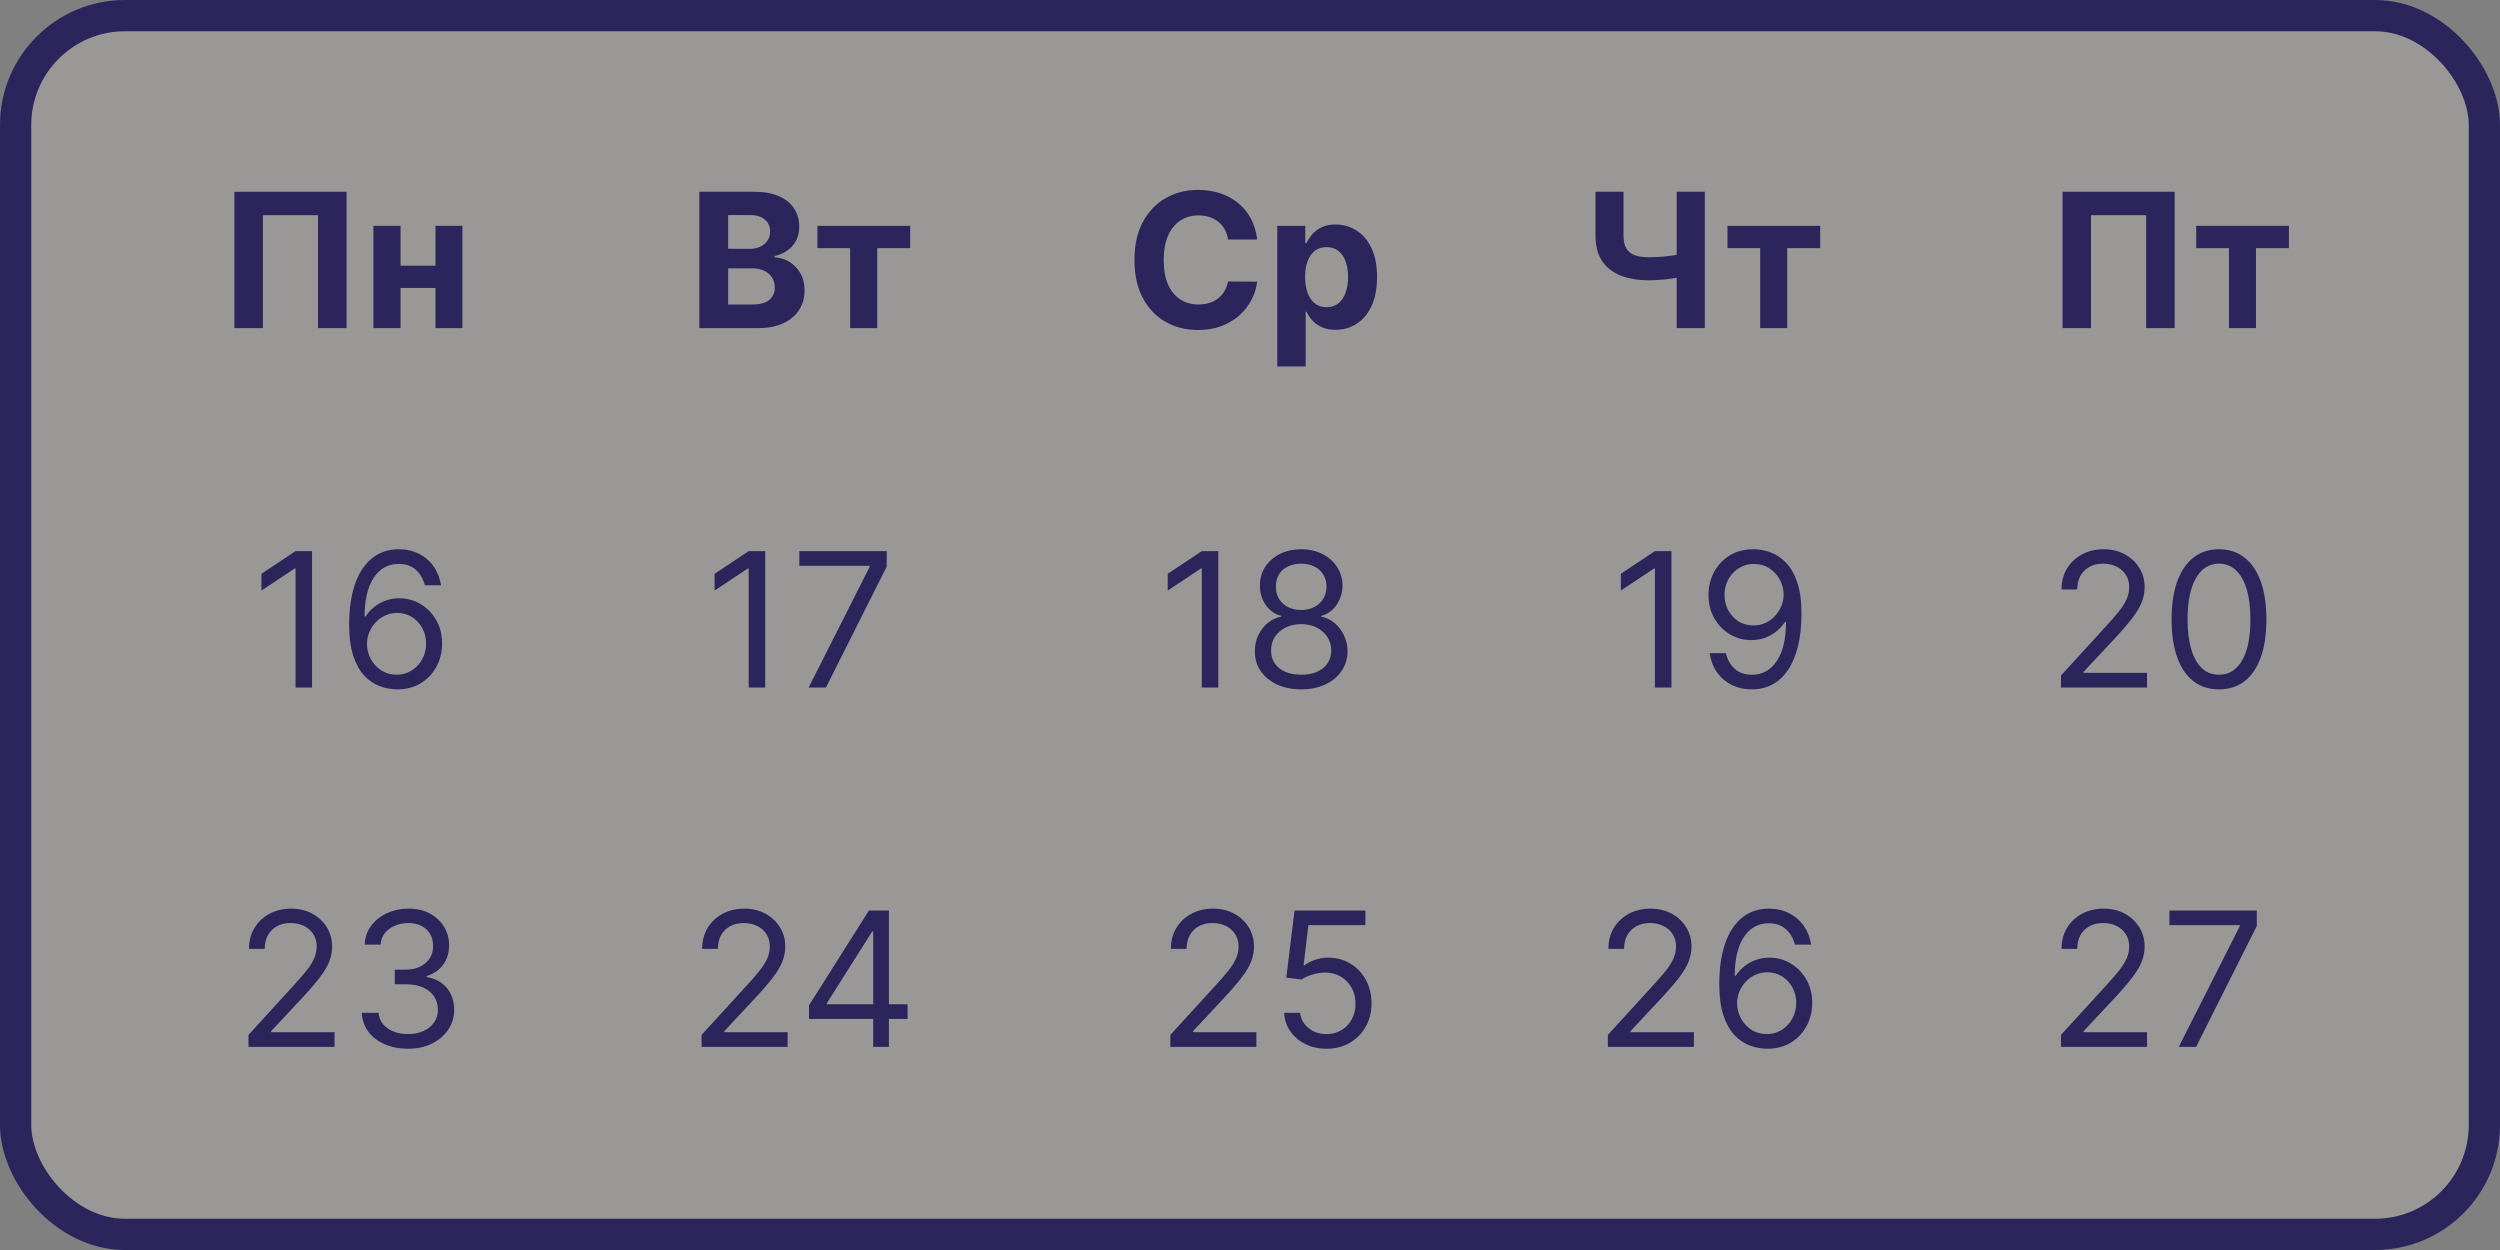 <?xml version="1.0" encoding="UTF-8"?> <svg xmlns="http://www.w3.org/2000/svg" width="160" height="80" viewBox="0 0 160 80" fill="none"><rect x="0" y="0" width="160" height="80" fill="#808080" stroke="none"/><rect x="1" y="1" width="158" height="78" rx="7" fill="#FFFCF7" fill-opacity="0.2" stroke="#2B255C" stroke-width="2"></rect><path d="M19.972 35.273V44H18.915V36.381H18.864L16.733 37.795V36.722L18.915 35.273H19.972ZM25.379 44.119C25.021 44.114 24.663 44.045 24.305 43.915C23.947 43.784 23.621 43.564 23.325 43.254C23.03 42.942 22.793 42.52 22.614 41.989C22.435 41.455 22.345 40.784 22.345 39.977C22.345 39.205 22.418 38.52 22.562 37.923C22.707 37.324 22.918 36.82 23.193 36.41C23.469 35.999 23.801 35.686 24.19 35.473C24.582 35.26 25.024 35.153 25.516 35.153C26.004 35.153 26.439 35.251 26.82 35.447C27.203 35.641 27.516 35.91 27.757 36.257C27.999 36.604 28.155 37.003 28.226 37.455H27.186C27.09 37.062 26.902 36.737 26.624 36.479C26.345 36.22 25.976 36.091 25.516 36.091C24.84 36.091 24.307 36.385 23.918 36.973C23.531 37.561 23.337 38.386 23.334 39.449H23.402C23.561 39.207 23.75 39.001 23.969 38.831C24.19 38.658 24.435 38.524 24.702 38.43C24.969 38.337 25.251 38.29 25.55 38.29C26.05 38.29 26.507 38.415 26.922 38.665C27.337 38.912 27.669 39.254 27.919 39.692C28.169 40.126 28.294 40.625 28.294 41.188C28.294 41.727 28.173 42.222 27.932 42.67C27.69 43.117 27.351 43.472 26.913 43.736C26.479 43.997 25.967 44.125 25.379 44.119ZM25.379 43.182C25.737 43.182 26.058 43.092 26.342 42.913C26.629 42.734 26.855 42.494 27.02 42.193C27.188 41.892 27.271 41.557 27.271 41.188C27.271 40.827 27.19 40.499 27.028 40.203C26.869 39.905 26.649 39.668 26.368 39.492C26.09 39.315 25.771 39.227 25.413 39.227C25.143 39.227 24.892 39.281 24.659 39.389C24.426 39.494 24.222 39.639 24.046 39.824C23.872 40.008 23.736 40.22 23.636 40.459C23.537 40.695 23.487 40.943 23.487 41.205C23.487 41.551 23.568 41.875 23.73 42.176C23.895 42.477 24.119 42.72 24.403 42.905C24.69 43.09 25.016 43.182 25.379 43.182Z" fill="#2B255C"></path><path d="M48.972 35.273V44H47.915V36.381H47.864L45.733 37.795V36.722L47.915 35.273H48.972ZM51.754 44L55.658 36.278V36.21H51.158V35.273H56.749V36.261L52.862 44H51.754Z" fill="#2B255C"></path><path d="M77.972 35.273V44H76.915V36.381H76.864L74.733 37.795V36.722L76.915 35.273H77.972ZM83.277 44.119C82.692 44.119 82.175 44.016 81.726 43.808C81.28 43.598 80.932 43.31 80.682 42.943C80.432 42.574 80.308 42.153 80.311 41.682C80.308 41.312 80.381 40.972 80.528 40.659C80.676 40.344 80.878 40.081 81.133 39.871C81.392 39.658 81.68 39.523 81.999 39.466V39.415C81.581 39.307 81.249 39.072 81.001 38.712C80.754 38.348 80.632 37.935 80.635 37.472C80.632 37.028 80.744 36.632 80.972 36.283C81.199 35.933 81.511 35.658 81.909 35.456C82.31 35.254 82.766 35.153 83.277 35.153C83.783 35.153 84.234 35.254 84.632 35.456C85.03 35.658 85.342 35.933 85.57 36.283C85.8 36.632 85.916 37.028 85.919 37.472C85.916 37.935 85.79 38.348 85.54 38.712C85.293 39.072 84.965 39.307 84.555 39.415V39.466C84.871 39.523 85.155 39.658 85.408 39.871C85.66 40.081 85.862 40.344 86.013 40.659C86.163 40.972 86.24 41.312 86.243 41.682C86.24 42.153 86.112 42.574 85.859 42.943C85.609 43.31 85.261 43.598 84.815 43.808C84.372 44.016 83.859 44.119 83.277 44.119ZM83.277 43.182C83.672 43.182 84.013 43.118 84.3 42.99C84.587 42.862 84.808 42.682 84.965 42.449C85.121 42.216 85.2 41.943 85.203 41.631C85.2 41.301 85.115 41.01 84.947 40.757C84.78 40.504 84.551 40.305 84.261 40.16C83.974 40.016 83.646 39.943 83.277 39.943C82.905 39.943 82.572 40.016 82.28 40.16C81.99 40.305 81.761 40.504 81.594 40.757C81.429 41.01 81.348 41.301 81.351 41.631C81.348 41.943 81.423 42.216 81.577 42.449C81.733 42.682 81.956 42.862 82.246 42.99C82.535 43.118 82.879 43.182 83.277 43.182ZM83.277 39.04C83.59 39.04 83.867 38.977 84.108 38.852C84.352 38.727 84.544 38.553 84.683 38.328C84.822 38.104 84.894 37.841 84.896 37.54C84.894 37.244 84.824 36.987 84.688 36.769C84.551 36.547 84.362 36.376 84.121 36.257C83.879 36.135 83.598 36.074 83.277 36.074C82.95 36.074 82.665 36.135 82.421 36.257C82.176 36.376 81.987 36.547 81.854 36.769C81.72 36.987 81.655 37.244 81.658 37.54C81.655 37.841 81.722 38.104 81.858 38.328C81.997 38.553 82.189 38.727 82.433 38.852C82.678 38.977 82.959 39.04 83.277 39.04Z" fill="#2B255C"></path><path d="M106.972 35.273V44H105.915V36.381H105.864L103.733 37.795V36.722L105.915 35.273H106.972ZM112.26 35.153C112.618 35.156 112.976 35.224 113.334 35.358C113.692 35.492 114.018 35.713 114.314 36.023C114.609 36.33 114.847 36.749 115.026 37.28C115.205 37.811 115.294 38.477 115.294 39.278C115.294 40.054 115.22 40.743 115.072 41.345C114.928 41.945 114.717 42.45 114.442 42.862C114.169 43.274 113.837 43.587 113.445 43.8C113.055 44.013 112.615 44.119 112.124 44.119C111.635 44.119 111.199 44.023 110.815 43.83C110.435 43.633 110.122 43.362 109.878 43.016C109.636 42.666 109.482 42.261 109.413 41.801H110.453C110.547 42.202 110.733 42.533 111.011 42.794C111.293 43.053 111.663 43.182 112.124 43.182C112.797 43.182 113.328 42.888 113.717 42.3C114.109 41.712 114.305 40.881 114.305 39.807H114.237C114.078 40.045 113.889 40.251 113.67 40.425C113.452 40.598 113.209 40.731 112.942 40.825C112.675 40.919 112.391 40.966 112.089 40.966C111.589 40.966 111.131 40.842 110.713 40.595C110.298 40.345 109.966 40.003 109.716 39.568C109.469 39.131 109.345 38.631 109.345 38.068C109.345 37.534 109.464 37.045 109.703 36.602C109.945 36.156 110.283 35.801 110.717 35.537C111.155 35.273 111.669 35.145 112.26 35.153ZM112.26 36.091C111.902 36.091 111.58 36.18 111.293 36.359C111.009 36.535 110.783 36.774 110.615 37.075C110.45 37.374 110.368 37.705 110.368 38.068C110.368 38.432 110.447 38.763 110.607 39.061C110.768 39.356 110.989 39.592 111.267 39.769C111.548 39.942 111.868 40.028 112.226 40.028C112.496 40.028 112.747 39.976 112.98 39.871C113.213 39.763 113.416 39.617 113.589 39.432C113.766 39.244 113.903 39.033 114.003 38.797C114.102 38.558 114.152 38.31 114.152 38.051C114.152 37.71 114.07 37.391 113.905 37.092C113.743 36.794 113.518 36.553 113.232 36.368C112.947 36.183 112.624 36.091 112.26 36.091Z" fill="#2B255C"></path><path d="M131.903 44V43.233L134.784 40.08C135.122 39.71 135.401 39.389 135.619 39.117C135.838 38.841 136 38.582 136.105 38.341C136.213 38.097 136.267 37.841 136.267 37.574C136.267 37.267 136.193 37.001 136.045 36.777C135.901 36.553 135.702 36.379 135.449 36.257C135.196 36.135 134.912 36.074 134.597 36.074C134.261 36.074 133.969 36.144 133.719 36.283C133.472 36.419 133.28 36.611 133.143 36.858C133.01 37.105 132.943 37.395 132.943 37.727H131.938C131.938 37.216 132.055 36.767 132.291 36.381C132.527 35.994 132.848 35.693 133.254 35.477C133.663 35.261 134.122 35.153 134.631 35.153C135.142 35.153 135.595 35.261 135.99 35.477C136.385 35.693 136.695 35.984 136.919 36.351C137.143 36.717 137.256 37.125 137.256 37.574C137.256 37.895 137.197 38.209 137.081 38.516C136.967 38.82 136.768 39.159 136.484 39.534C136.203 39.906 135.812 40.361 135.312 40.898L133.352 42.994V43.062H137.409V44H131.903ZM142.016 44.119C141.374 44.119 140.827 43.945 140.375 43.595C139.923 43.243 139.578 42.733 139.339 42.065C139.101 41.395 138.982 40.585 138.982 39.636C138.982 38.693 139.101 37.888 139.339 37.22C139.581 36.55 139.928 36.038 140.379 35.686C140.834 35.331 141.379 35.153 142.016 35.153C142.652 35.153 143.196 35.331 143.648 35.686C144.102 36.038 144.449 36.55 144.688 37.22C144.929 37.888 145.05 38.693 145.05 39.636C145.05 40.585 144.93 41.395 144.692 42.065C144.453 42.733 144.108 43.243 143.656 43.595C143.205 43.945 142.658 44.119 142.016 44.119ZM142.016 43.182C142.652 43.182 143.146 42.875 143.499 42.261C143.851 41.648 144.027 40.773 144.027 39.636C144.027 38.881 143.946 38.237 143.784 37.706C143.625 37.175 143.395 36.77 143.094 36.492C142.795 36.213 142.436 36.074 142.016 36.074C141.385 36.074 140.892 36.385 140.537 37.007C140.182 37.626 140.004 38.503 140.004 39.636C140.004 40.392 140.084 41.034 140.243 41.562C140.402 42.091 140.631 42.493 140.929 42.769C141.23 43.044 141.592 43.182 142.016 43.182Z" fill="#2B255C"></path><path d="M15.903 67V66.233L18.784 63.08C19.122 62.71 19.401 62.389 19.619 62.117C19.838 61.841 20 61.582 20.105 61.341C20.213 61.097 20.267 60.841 20.267 60.574C20.267 60.267 20.193 60.001 20.046 59.777C19.901 59.553 19.702 59.379 19.449 59.257C19.196 59.135 18.912 59.074 18.597 59.074C18.261 59.074 17.969 59.144 17.719 59.283C17.472 59.419 17.28 59.611 17.143 59.858C17.01 60.105 16.943 60.395 16.943 60.727H15.938C15.938 60.216 16.055 59.767 16.291 59.381C16.527 58.994 16.848 58.693 17.254 58.477C17.663 58.261 18.122 58.153 18.631 58.153C19.142 58.153 19.595 58.261 19.99 58.477C20.385 58.693 20.695 58.984 20.919 59.351C21.143 59.717 21.256 60.125 21.256 60.574C21.256 60.895 21.197 61.209 21.081 61.516C20.967 61.82 20.768 62.159 20.484 62.534C20.203 62.906 19.812 63.361 19.312 63.898L17.352 65.994V66.062H21.409V67H15.903ZM26.118 67.119C25.555 67.119 25.054 67.023 24.614 66.829C24.176 66.636 23.828 66.368 23.57 66.024C23.314 65.678 23.175 65.276 23.152 64.818H24.226C24.249 65.099 24.345 65.342 24.516 65.547C24.686 65.749 24.909 65.905 25.185 66.016C25.46 66.126 25.766 66.182 26.101 66.182C26.476 66.182 26.808 66.117 27.098 65.986C27.388 65.855 27.615 65.673 27.78 65.44C27.945 65.207 28.027 64.938 28.027 64.631C28.027 64.31 27.947 64.027 27.788 63.783C27.629 63.535 27.396 63.342 27.09 63.203C26.783 63.064 26.408 62.994 25.965 62.994H25.266V62.057H25.965C26.311 62.057 26.615 61.994 26.876 61.869C27.141 61.744 27.347 61.568 27.494 61.341C27.645 61.114 27.72 60.847 27.72 60.54C27.72 60.244 27.655 59.987 27.524 59.769C27.393 59.55 27.209 59.379 26.97 59.257C26.734 59.135 26.456 59.074 26.135 59.074C25.834 59.074 25.55 59.129 25.283 59.24C25.018 59.348 24.803 59.506 24.635 59.713C24.467 59.918 24.376 60.165 24.362 60.455H23.34C23.357 59.997 23.494 59.597 23.753 59.253C24.011 58.906 24.349 58.636 24.767 58.443C25.188 58.25 25.649 58.153 26.152 58.153C26.692 58.153 27.155 58.263 27.541 58.481C27.928 58.697 28.224 58.983 28.432 59.338C28.639 59.693 28.743 60.077 28.743 60.489C28.743 60.98 28.614 61.399 28.355 61.746C28.099 62.092 27.751 62.332 27.311 62.466V62.534C27.862 62.625 28.293 62.859 28.602 63.237C28.912 63.612 29.067 64.077 29.067 64.631C29.067 65.105 28.938 65.531 28.679 65.909C28.423 66.284 28.074 66.579 27.631 66.796C27.188 67.011 26.683 67.119 26.118 67.119Z" fill="#2B255C"></path><path d="M44.903 67V66.233L47.784 63.08C48.122 62.71 48.401 62.389 48.619 62.117C48.838 61.841 49 61.582 49.105 61.341C49.213 61.097 49.267 60.841 49.267 60.574C49.267 60.267 49.193 60.001 49.045 59.777C48.901 59.553 48.702 59.379 48.449 59.257C48.196 59.135 47.912 59.074 47.597 59.074C47.261 59.074 46.969 59.144 46.719 59.283C46.472 59.419 46.28 59.611 46.144 59.858C46.01 60.105 45.943 60.395 45.943 60.727H44.938C44.938 60.216 45.055 59.767 45.291 59.381C45.527 58.994 45.848 58.693 46.254 58.477C46.663 58.261 47.122 58.153 47.631 58.153C48.142 58.153 48.595 58.261 48.99 58.477C49.385 58.693 49.695 58.984 49.919 59.351C50.144 59.717 50.256 60.125 50.256 60.574C50.256 60.895 50.197 61.209 50.081 61.516C49.967 61.82 49.769 62.159 49.484 62.534C49.203 62.906 48.812 63.361 48.312 63.898L46.352 65.994V66.062H50.409V67H44.903ZM51.777 65.21V64.341L55.612 58.273H56.243V59.619H55.817L52.919 64.204V64.273H58.084V65.21H51.777ZM55.885 67V64.946V64.541V58.273H56.891V67H55.885Z" fill="#2B255C"></path><path d="M74.903 67V66.233L77.784 63.08C78.122 62.71 78.401 62.389 78.619 62.117C78.838 61.841 79 61.582 79.105 61.341C79.213 61.097 79.267 60.841 79.267 60.574C79.267 60.267 79.193 60.001 79.046 59.777C78.901 59.553 78.702 59.379 78.449 59.257C78.196 59.135 77.912 59.074 77.597 59.074C77.261 59.074 76.969 59.144 76.719 59.283C76.472 59.419 76.28 59.611 76.144 59.858C76.01 60.105 75.943 60.395 75.943 60.727H74.938C74.938 60.216 75.055 59.767 75.291 59.381C75.527 58.994 75.848 58.693 76.254 58.477C76.663 58.261 77.122 58.153 77.631 58.153C78.142 58.153 78.595 58.261 78.99 58.477C79.385 58.693 79.695 58.984 79.919 59.351C80.144 59.717 80.256 60.125 80.256 60.574C80.256 60.895 80.197 61.209 80.081 61.516C79.967 61.82 79.769 62.159 79.484 62.534C79.203 62.906 78.812 63.361 78.312 63.898L76.352 65.994V66.062H80.409V67H74.903ZM84.896 67.119C84.396 67.119 83.946 67.02 83.546 66.821C83.145 66.622 82.824 66.349 82.582 66.003C82.341 65.656 82.209 65.261 82.186 64.818H83.209C83.249 65.213 83.428 65.54 83.746 65.798C84.067 66.054 84.45 66.182 84.896 66.182C85.254 66.182 85.572 66.098 85.851 65.93C86.132 65.763 86.352 65.533 86.511 65.24C86.673 64.945 86.754 64.611 86.754 64.239C86.754 63.858 86.671 63.519 86.503 63.22C86.338 62.919 86.111 62.682 85.821 62.508C85.531 62.335 85.2 62.247 84.828 62.244C84.561 62.242 84.287 62.283 84.006 62.368C83.724 62.45 83.493 62.557 83.311 62.688L82.322 62.568L82.851 58.273H87.385V59.21H83.737L83.43 61.784H83.481C83.66 61.642 83.885 61.524 84.155 61.43C84.425 61.337 84.706 61.29 84.999 61.29C85.533 61.29 86.008 61.418 86.426 61.673C86.847 61.926 87.176 62.273 87.415 62.713C87.656 63.153 87.777 63.656 87.777 64.222C87.777 64.778 87.652 65.276 87.402 65.713C87.155 66.148 86.814 66.492 86.379 66.744C85.945 66.994 85.45 67.119 84.896 67.119Z" fill="#2B255C"></path><path d="M102.903 67V66.233L105.784 63.08C106.122 62.71 106.401 62.389 106.619 62.117C106.838 61.841 107 61.582 107.105 61.341C107.213 61.097 107.267 60.841 107.267 60.574C107.267 60.267 107.193 60.001 107.045 59.777C106.901 59.553 106.702 59.379 106.449 59.257C106.196 59.135 105.912 59.074 105.597 59.074C105.261 59.074 104.969 59.144 104.719 59.283C104.472 59.419 104.28 59.611 104.143 59.858C104.01 60.105 103.943 60.395 103.943 60.727H102.938C102.938 60.216 103.055 59.767 103.291 59.381C103.527 58.994 103.848 58.693 104.254 58.477C104.663 58.261 105.122 58.153 105.631 58.153C106.142 58.153 106.595 58.261 106.99 58.477C107.385 58.693 107.695 58.984 107.919 59.351C108.143 59.717 108.256 60.125 108.256 60.574C108.256 60.895 108.197 61.209 108.081 61.516C107.967 61.82 107.768 62.159 107.484 62.534C107.203 62.906 106.812 63.361 106.312 63.898L104.352 65.994V66.062H108.409V67H102.903ZM113.067 67.119C112.709 67.114 112.351 67.046 111.993 66.915C111.635 66.784 111.308 66.564 111.013 66.254C110.717 65.942 110.48 65.52 110.301 64.989C110.122 64.454 110.033 63.784 110.033 62.977C110.033 62.205 110.105 61.52 110.25 60.923C110.395 60.324 110.605 59.82 110.881 59.41C111.156 58.999 111.489 58.686 111.878 58.473C112.27 58.26 112.712 58.153 113.203 58.153C113.692 58.153 114.126 58.251 114.507 58.447C114.891 58.641 115.203 58.91 115.445 59.257C115.686 59.604 115.842 60.003 115.913 60.455H114.874C114.777 60.062 114.589 59.737 114.311 59.479C114.033 59.22 113.663 59.091 113.203 59.091C112.527 59.091 111.994 59.385 111.605 59.973C111.219 60.561 111.024 61.386 111.021 62.449H111.089C111.249 62.207 111.438 62.001 111.656 61.831C111.878 61.658 112.122 61.524 112.389 61.43C112.656 61.337 112.939 61.29 113.237 61.29C113.737 61.29 114.195 61.415 114.609 61.665C115.024 61.912 115.357 62.254 115.607 62.692C115.857 63.126 115.982 63.625 115.982 64.188C115.982 64.727 115.861 65.222 115.619 65.671C115.378 66.117 115.038 66.472 114.601 66.736C114.166 66.997 113.655 67.125 113.067 67.119ZM113.067 66.182C113.425 66.182 113.746 66.092 114.03 65.913C114.317 65.734 114.543 65.494 114.707 65.193C114.875 64.892 114.959 64.557 114.959 64.188C114.959 63.827 114.878 63.499 114.716 63.203C114.557 62.905 114.337 62.668 114.055 62.492C113.777 62.315 113.459 62.227 113.101 62.227C112.831 62.227 112.58 62.281 112.347 62.389C112.114 62.494 111.909 62.639 111.733 62.824C111.56 63.008 111.423 63.22 111.324 63.459C111.224 63.695 111.175 63.943 111.175 64.204C111.175 64.551 111.256 64.875 111.418 65.176C111.582 65.477 111.807 65.72 112.091 65.905C112.378 66.09 112.703 66.182 113.067 66.182Z" fill="#2B255C"></path><path d="M131.903 67V66.233L134.784 63.08C135.122 62.71 135.401 62.389 135.619 62.117C135.838 61.841 136 61.582 136.105 61.341C136.213 61.097 136.267 60.841 136.267 60.574C136.267 60.267 136.193 60.001 136.045 59.777C135.901 59.553 135.702 59.379 135.449 59.257C135.196 59.135 134.912 59.074 134.597 59.074C134.261 59.074 133.969 59.144 133.719 59.283C133.472 59.419 133.28 59.611 133.143 59.858C133.01 60.105 132.943 60.395 132.943 60.727H131.938C131.938 60.216 132.055 59.767 132.291 59.381C132.527 58.994 132.848 58.693 133.254 58.477C133.663 58.261 134.122 58.153 134.631 58.153C135.142 58.153 135.595 58.261 135.99 58.477C136.385 58.693 136.695 58.984 136.919 59.351C137.143 59.717 137.256 60.125 137.256 60.574C137.256 60.895 137.197 61.209 137.081 61.516C136.967 61.82 136.768 62.159 136.484 62.534C136.203 62.906 135.812 63.361 135.312 63.898L133.352 65.994V66.062H137.409V67H131.903ZM139.442 67L143.345 59.278V59.21H138.845V58.273H144.436V59.261L140.55 67H139.442Z" fill="#2B255C"></path><path d="M22.178 12.273V21H20.354V13.773H16.825V21H15.001V12.273H22.178ZM28.456 17.003V18.43H25.038V17.003H28.456ZM25.635 14.454V21H23.9V14.454H25.635ZM29.593 14.454V21H27.872V14.454H29.593Z" fill="#2B255C"></path><path d="M44.758 21V12.273H48.253C48.895 12.273 49.43 12.368 49.859 12.558C50.288 12.749 50.611 13.013 50.827 13.351C51.043 13.686 51.151 14.072 51.151 14.51C51.151 14.851 51.082 15.151 50.946 15.409C50.81 15.665 50.622 15.875 50.383 16.04C50.148 16.202 49.878 16.317 49.574 16.385V16.47C49.906 16.484 50.217 16.578 50.507 16.751C50.8 16.925 51.037 17.168 51.219 17.48C51.401 17.79 51.492 18.159 51.492 18.588C51.492 19.051 51.376 19.465 51.146 19.828C50.919 20.189 50.582 20.474 50.136 20.685C49.69 20.895 49.141 21 48.487 21H44.758ZM46.604 19.491H48.108C48.622 19.491 48.997 19.393 49.233 19.197C49.469 18.999 49.587 18.734 49.587 18.405C49.587 18.163 49.528 17.95 49.412 17.766C49.295 17.581 49.129 17.436 48.913 17.331C48.7 17.226 48.446 17.173 48.151 17.173H46.604V19.491ZM46.604 15.925H47.972C48.224 15.925 48.449 15.881 48.645 15.793C48.844 15.702 49 15.574 49.114 15.409C49.23 15.244 49.288 15.047 49.288 14.817C49.288 14.501 49.176 14.247 48.952 14.054C48.73 13.861 48.415 13.764 48.006 13.764H46.604V15.925ZM52.317 15.882V14.454H58.249V15.882H56.14V21H54.409V15.882H52.317Z" fill="#2B255C"></path><path d="M80.459 15.328H78.592C78.558 15.087 78.489 14.872 78.383 14.685C78.278 14.494 78.144 14.332 77.979 14.199C77.814 14.065 77.624 13.963 77.408 13.892C77.195 13.821 76.963 13.786 76.713 13.786C76.261 13.786 75.868 13.898 75.533 14.122C75.197 14.344 74.938 14.668 74.753 15.094C74.568 15.517 74.476 16.031 74.476 16.636C74.476 17.259 74.568 17.781 74.753 18.204C74.94 18.628 75.202 18.947 75.537 19.163C75.872 19.379 76.26 19.487 76.7 19.487C76.947 19.487 77.176 19.454 77.386 19.389C77.599 19.324 77.788 19.229 77.953 19.104C78.118 18.976 78.254 18.821 78.362 18.639C78.473 18.457 78.55 18.25 78.592 18.017L80.459 18.026C80.41 18.426 80.29 18.812 80.097 19.185C79.906 19.554 79.649 19.885 79.325 20.178C79.004 20.467 78.621 20.697 78.175 20.868C77.731 21.035 77.23 21.119 76.671 21.119C75.892 21.119 75.196 20.943 74.582 20.591C73.972 20.239 73.489 19.729 73.133 19.061C72.781 18.393 72.605 17.585 72.605 16.636C72.605 15.685 72.784 14.875 73.142 14.207C73.5 13.54 73.986 13.031 74.599 12.682C75.213 12.329 75.903 12.153 76.671 12.153C77.176 12.153 77.645 12.224 78.077 12.367C78.511 12.508 78.896 12.716 79.231 12.989C79.567 13.258 79.84 13.589 80.05 13.982C80.263 14.374 80.399 14.822 80.459 15.328ZM81.748 23.454V14.454H83.538V15.554H83.619C83.698 15.378 83.813 15.199 83.964 15.017C84.117 14.832 84.316 14.679 84.56 14.557C84.808 14.432 85.114 14.369 85.481 14.369C85.958 14.369 86.398 14.494 86.802 14.744C87.205 14.992 87.528 15.365 87.769 15.865C88.011 16.362 88.131 16.986 88.131 17.736C88.131 18.466 88.013 19.082 87.778 19.585C87.545 20.085 87.227 20.465 86.823 20.723C86.423 20.979 85.974 21.107 85.477 21.107C85.124 21.107 84.825 21.048 84.577 20.932C84.333 20.815 84.133 20.669 83.977 20.493C83.82 20.314 83.701 20.134 83.619 19.952H83.563V23.454H81.748ZM83.525 17.727C83.525 18.116 83.579 18.456 83.687 18.746C83.795 19.035 83.951 19.261 84.156 19.423C84.36 19.582 84.609 19.662 84.901 19.662C85.197 19.662 85.447 19.581 85.651 19.419C85.856 19.254 86.011 19.027 86.116 18.737C86.224 18.445 86.278 18.108 86.278 17.727C86.278 17.349 86.225 17.017 86.12 16.73C86.015 16.443 85.86 16.219 85.656 16.057C85.451 15.895 85.2 15.814 84.901 15.814C84.606 15.814 84.356 15.892 84.151 16.048C83.95 16.204 83.795 16.426 83.687 16.713C83.579 17 83.525 17.338 83.525 17.727Z" fill="#2B255C"></path><path d="M102.112 12.273H103.906V15.085C103.906 15.421 103.964 15.69 104.081 15.895C104.197 16.097 104.378 16.243 104.622 16.334C104.869 16.422 105.186 16.466 105.572 16.466C105.709 16.466 105.869 16.462 106.054 16.453C106.239 16.442 106.429 16.426 106.625 16.406C106.824 16.386 107.011 16.362 107.188 16.334C107.364 16.305 107.51 16.273 107.626 16.236V17.693C107.507 17.733 107.358 17.768 107.179 17.8C107.003 17.828 106.817 17.854 106.621 17.876C106.425 17.896 106.234 17.912 106.05 17.923C105.865 17.935 105.706 17.94 105.572 17.94C104.871 17.94 104.26 17.841 103.74 17.642C103.22 17.44 102.818 17.129 102.534 16.709C102.253 16.288 102.112 15.747 102.112 15.085V12.273ZM107.307 12.273H109.109V21H107.307V12.273ZM110.559 15.882V14.454H116.491V15.882H114.382V21H112.652V15.882H110.559Z" fill="#2B255C"></path><path d="M139.178 12.273V21H137.354V13.773H133.825V21H132.001V12.273H139.178ZM140.559 15.882V14.454H146.491V15.882H144.382V21H142.652V15.882H140.559Z" fill="#2B255C"></path></svg> 